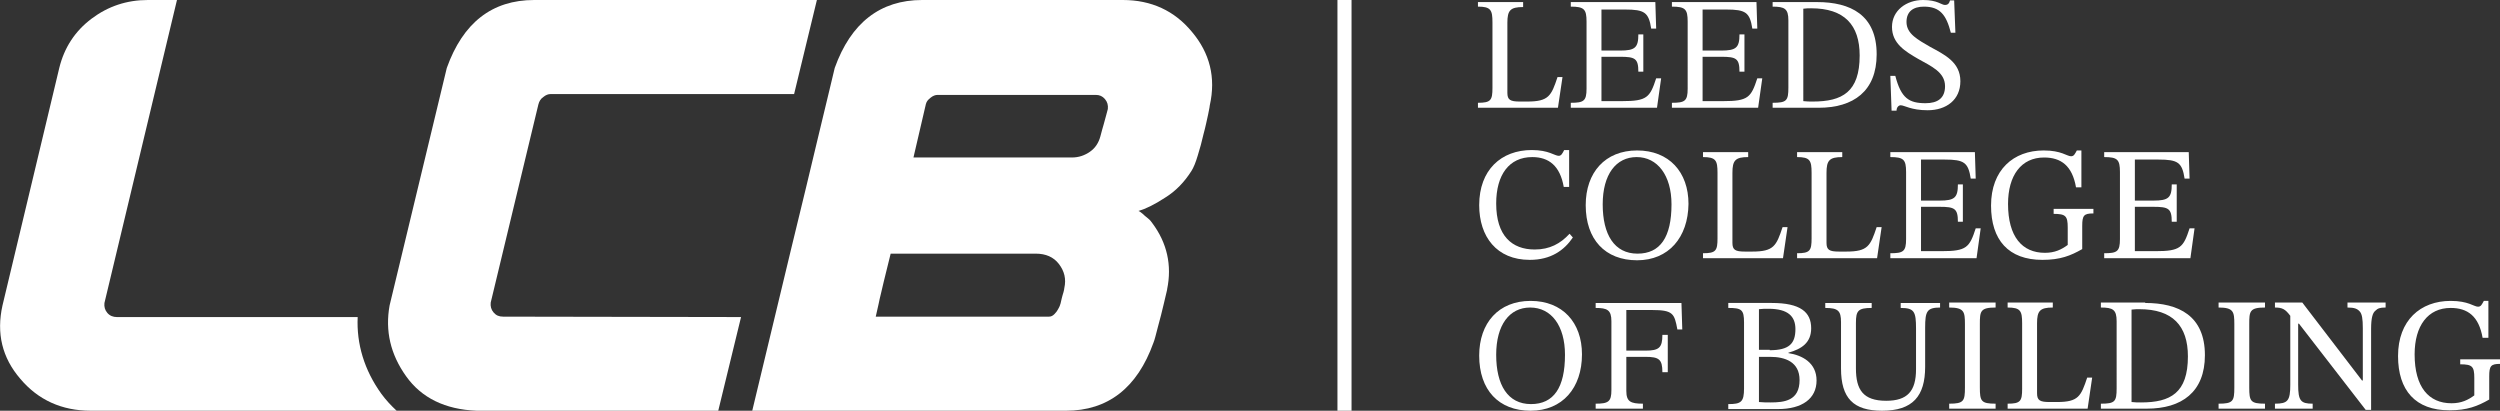 <svg xmlns="http://www.w3.org/2000/svg" xmlns:xlink="http://www.w3.org/1999/xlink" id="Layer_1" x="0px" y="0px" viewBox="0 0 603.2 99.1" style="enable-background:new 0 0 603.2 99.1;" xml:space="preserve"><rect x="0" y="0" width="603.2" height="99.1" fill="#333333" stroke="none"/><style type="text/css">	.st0{fill:#FFFFFF;}</style><g>	<g>		<g>			<path class="st0" d="M375.9,26h-19.3v-1.2c3.1,0,3.5-0.6,3.5-3.6V5.4c0-3-0.4-3.8-3.5-3.8V0.5h10.9v1.2c-3.1,0-3.8,0.8-3.8,3.8    v16.9c0,1.7,0.7,2.1,3,2.1h1.8c5.2,0,5.8-1.4,7.3-5.9h1.2L375.9,26z"></path>			<path class="st0" d="M399.8,26h-20.8v-1.2c3.1,0,3.8-0.4,3.8-3.4V5.2c0-3-0.6-3.6-3.8-3.6V0.5h20.4l0.2,6.4h-1.2    c-0.6-3.9-1.6-4.6-6.3-4.6h-5.7v9.9h4.5c3.6,0,4.4-0.7,4.4-3.9h1.2v9h-1.2c0-3.2-0.8-3.6-4.4-3.6h-4.5v10.7h5    c6,0,6.7-0.9,8.2-5.5h1.2L399.8,26z"></path>			<path class="st0" d="M424.2,26h-20.8v-1.2c3.1,0,3.8-0.4,3.8-3.4V5.2c0-3-0.6-3.6-3.8-3.6V0.5h20.4l0.2,6.4h-1.2    c-0.6-3.9-1.6-4.6-6.3-4.6h-5.7v9.9h4.5c3.6,0,4.4-0.7,4.4-3.9h1.2v9h-1.2c0-3.2-0.8-3.6-4.4-3.6h-4.5v10.7h5    c6,0,6.7-0.9,8.2-5.5h1.2L424.2,26z"></path>			<path class="st0" d="M438.4,0.5c8.1,0,14.4,3.1,14.4,12.6c0,8.9-5.6,12.9-14,12.9h-11.1v-1.2c3.4,0,3.8-0.5,3.8-3.7V4.9    c0-2.8-0.9-3.3-3.8-3.3V0.5H438.4z M435.1,24.4c0.8,0.1,1.5,0.1,2.3,0.1c7.1,0,11.3-2.3,11.3-11.1c0-7.4-3.7-11.4-11.7-11.4    c-0.6,0-1.2,0-1.9,0.1V24.4z"></path>			<path class="st0" d="M470.7,7.9c-1.1-4.3-2.6-6.3-6.5-6.3c-2.6,0-4.2,1.2-4.2,3.7c0,2.9,2.8,4.3,5.7,6c3.5,1.9,7.3,3.7,7.3,8.3    c0,4.5-3.4,7-7.9,7c-4,0-5.6-1.2-6.5-1.2c-0.5,0-1,0.5-1,1.3h-1.2l-0.3-8.4h1.2c1.4,5.4,3.3,6.6,7.3,6.6c2.9,0,4.7-1.2,4.7-4.1    c0-3.4-3.3-4.8-6.5-6.6c-3.1-1.8-6.3-3.7-6.3-7.7S460,0,464,0c3.5,0,4.4,1.2,5.3,1.2c0.6,0,1-0.3,1.2-1.1h1l0.3,7.8H470.7z"></path>			<path class="st0" d="M379.5,57.3c-2.1,3.1-5.3,5.4-10.4,5.4c-8,0-12.2-5.6-12.2-13.2c0-8.5,5.3-13.3,12.7-13.3    c4.1,0,5.5,1.4,6.5,1.4c0.6,0,0.9-0.6,1.3-1.4h1.2v8.9h-1.3c-0.9-5.1-3.6-7.2-7.6-7.2c-5.6,0-8.7,4.3-8.7,11.2    c0,7.8,3.8,11.1,9.3,11.1c3.6,0,6.2-1.4,8.4-3.8L379.5,57.3z"></path>			<path class="st0" d="M395,62.8c-7.7,0-12.4-5-12.4-13.3c0-7.9,4.7-13.2,12.4-13.2c7.7,0,12.4,5.2,12.4,12.9    C407.3,57.3,402.6,62.8,395,62.8z M394.9,37.9c-5,0-8.2,4.2-8.2,11.4c0,7.3,2.8,11.9,8.4,11.9c5.5,0,8.2-4,8.2-11.9    C403.3,42.3,399.9,37.9,394.9,37.9z"></path>			<path class="st0" d="M430.2,62.3h-19.3v-1.2c3.1,0,3.5-0.6,3.5-3.6V41.7c0-3-0.4-3.8-3.5-3.8v-1.2h10.9v1.2    c-3.1,0-3.8,0.8-3.8,3.8v16.9c0,1.7,0.7,2.1,3,2.1h1.8c5.2,0,5.8-1.4,7.3-5.9h1.2L430.2,62.3z"></path>			<path class="st0" d="M452.9,62.3h-19.3v-1.2c3.1,0,3.5-0.6,3.5-3.6V41.7c0-3-0.4-3.8-3.5-3.8v-1.2h10.9v1.2    c-3.1,0-3.8,0.8-3.8,3.8v16.9c0,1.7,0.7,2.1,3,2.1h1.8c5.2,0,5.8-1.4,7.3-5.9h1.2L452.9,62.3z"></path>			<path class="st0" d="M476.9,62.3h-20.8v-1.2c3.1,0,3.8-0.4,3.8-3.4V41.5c0-3-0.6-3.6-3.8-3.6v-1.2h20.4l0.2,6.4h-1.2    c-0.6-3.9-1.6-4.6-6.3-4.6h-5.7v9.9h4.5c3.6,0,4.4-0.7,4.4-3.9h1.2v9h-1.2c0-3.2-0.8-3.6-4.4-3.6h-4.5v10.7h5    c6,0,6.7-0.9,8.2-5.5h1.2L476.9,62.3z"></path>			<path class="st0" d="M505,51.5c-2.2,0-2.6,0.5-2.6,3v5.6c-2.8,1.6-5.3,2.6-9.6,2.6c-8.2,0-12.4-4.8-12.4-13.1    c0-8.6,5.4-13.3,12.7-13.3c4.3,0,5.6,1.4,6.6,1.4c0.7,0,0.9-0.5,1.4-1.4h1.1v8.9h-1.3c-0.9-5.2-3.6-7.2-7.7-7.2    c-5.5,0-8.7,4.3-8.7,11.2c0,7.9,3.4,11.8,8.9,11.8c2.4,0,4-0.8,5.5-1.9v-4.2c0-2.8-0.5-3.3-3.4-3.3v-1.2h9.6V51.5z"></path>			<path class="st0" d="M528.5,62.3h-20.8v-1.2c3.1,0,3.8-0.4,3.8-3.4V41.5c0-3-0.6-3.6-3.8-3.6v-1.2h20.4l0.2,6.4h-1.2    c-0.6-3.9-1.6-4.6-6.3-4.6h-5.7v9.9h4.5c3.6,0,4.4-0.7,4.4-3.9h1.2v9H524c0-3.2-0.8-3.6-4.4-3.6h-4.5v10.7h5c6,0,6.7-0.9,8.2-5.5    h1.2L528.5,62.3z"></path>			<path class="st0" d="M369.3,99.1c-7.7,0-12.4-5-12.4-13.3c0-7.9,4.7-13.2,12.4-13.2c7.7,0,12.4,5.2,12.4,12.9    C381.7,93.6,377,99.1,369.3,99.1z M369.2,74.2c-5,0-8.2,4.2-8.2,11.4c0,7.3,2.8,11.9,8.4,11.9c5.5,0,8.2-4,8.2-11.9    C377.6,78.6,374.3,74.2,369.2,74.2z"></path>			<path class="st0" d="M404.7,79.4c-0.7-3.7-1-4.6-6.1-4.6h-6.2v9.8h4.6c3.3,0,4.1-0.7,4.1-3.8h1.3v9h-1.3c0-3.1-0.8-3.7-4.1-3.7    h-4.6v8.2c0,2.6,1,3.1,4,3.1v1.2H385v-1.2c3.1,0,3.8-0.5,3.8-3.3V77.5c0-2.7-1-3.2-3.8-3.2v-1.2h20.7l0.2,6.4H404.7z"></path>			<path class="st0" d="M431.5,85.2c3.3,0.5,6.8,2.3,6.8,6.6c0,4.4-3.5,6.9-9.3,6.9h-12v-1.2c3.1,0,3.8-0.5,3.8-3.8V77.8    c0-3.1-0.6-3.5-3.8-3.5v-1.2h10.5c6.9,0,9.5,2.2,9.5,6.1c0,3.5-2.3,5-5.5,5.9V85.2z M427,84.5c4.7,0,6.2-1.6,6.2-5.1    c0-3-1.7-4.9-6.5-4.9c-0.7,0-1.6,0-2.3,0.1v9.8H427z M424.4,97c0.9,0.1,1.9,0.1,2.8,0.1c3.3,0,7-0.4,7-5.4c0-4.4-3.5-5.6-7.1-5.6    h-2.7V97z"></path>			<path class="st0" d="M468.2,74.2c-3.3,0-3.7,0.9-3.7,4.9v9.4c0,7.1-3,10.6-10.4,10.6c-6.9,0-9.9-3-9.9-10.2V77.7    c0-2.7-0.7-3.4-3.8-3.4v-1.2h11.2v1.2c-3.3,0-3.8,0.7-3.8,3.6v11c0,5.1,1.7,7.8,7.3,7.8c5.1,0,7.2-2.3,7.2-7.6v-9.8    c0-4.1-0.4-5-3.7-5v-1.2h9.5V74.2z"></path>			<path class="st0" d="M474.1,78.2c0-3-0.2-4-3.8-4v-1.2h11.2v1.2c-3.7,0-3.8,0.9-3.8,4v15.3c0,3.3,0.3,3.9,3.8,3.9v1.2h-11.2v-1.2    c3.5,0,3.8-0.6,3.8-3.9V78.2z"></path>			<path class="st0" d="M503.7,98.6h-19.3v-1.2c3.1,0,3.5-0.6,3.5-3.6V78c0-3-0.4-3.8-3.5-3.8v-1.2h10.9v1.2c-3.1,0-3.8,0.8-3.8,3.8    v16.9c0,1.7,0.7,2.1,3,2.1h1.8c5.2,0,5.8-1.4,7.3-5.9h1.2L503.7,98.6z"></path>			<path class="st0" d="M517.6,73.1c8.1,0,14.4,3.1,14.4,12.6c0,8.9-5.6,12.9-14,12.9h-11.1v-1.2c3.4,0,3.8-0.5,3.8-3.7V77.5    c0-2.8-0.9-3.3-3.8-3.3v-1.2H517.6z M514.3,97c0.8,0.1,1.5,0.1,2.3,0.1c7.1,0,11.3-2.3,11.3-11.1c0-7.4-3.7-11.4-11.7-11.4    c-0.6,0-1.2,0-1.9,0.1V97z"></path>			<path class="st0" d="M539.1,78.2c0-3-0.2-4-3.8-4v-1.2h11.2v1.2c-3.7,0-3.8,0.9-3.8,4v15.3c0,3.3,0.3,3.9,3.8,3.9v1.2h-11.2v-1.2    c3.5,0,3.8-0.6,3.8-3.9V78.2z"></path>			<path class="st0" d="M575.6,74.2c-1.4,0-1.9,0.2-2.5,0.8c-0.6,0.5-1,1.6-1,4.4v19.5h-1.3l-16.1-20.8h-0.2v14.7    c0,3.9,0.6,4.6,3.5,4.6v1.2h-9.1v-1.2c3.1,0,3.7-0.7,3.7-4.6V76.2c-1.2-1.6-1.9-2-3.7-2v-1.2h6.6l14.4,18.8h0.2V79.2    c0-2.3-0.2-3.4-0.7-4c-0.6-0.7-1.3-1-3-1v-1.2h9.2V74.2z"></path>			<path class="st0" d="M603.2,87.8c-2.2,0-2.6,0.5-2.6,3v5.6c-2.8,1.6-5.3,2.6-9.6,2.6c-8.2,0-12.4-4.8-12.4-13.1    c0-8.6,5.4-13.3,12.7-13.3c4.3,0,5.6,1.4,6.6,1.4c0.7,0,0.9-0.5,1.4-1.4h1.1v8.9H599c-0.9-5.2-3.6-7.2-7.7-7.2    c-5.5,0-8.7,4.3-8.7,11.2c0,7.9,3.4,11.8,8.9,11.8c2.4,0,4-0.8,5.5-1.9v-4.2c0-2.8-0.5-3.3-3.4-3.3v-1.2h9.6V87.8z"></path>		</g>	</g>	<rect x="322.7" y="0" class="st0" width="3.4" height="99.1"></rect>	<g>		<g>			<path class="st0" d="M92,95c-4.1-5.7-6-12-5.7-18.5l-58.1,0c-0.9,0-1.7-0.3-2.3-1c-0.6-0.7-0.8-1.5-0.7-2.4L42.7,0h-7    c-5.1,0-9.6,1.5-13.6,4.5c-4,3-6.6,7-7.8,11.9L0.6,73.7c-1.5,6.7-0.1,12.6,4.3,17.7c4.3,5.1,10,7.7,17,7.7h73.8    C94.3,97.8,93.1,96.5,92,95z"></path>		</g>		<g>			<path class="st0" d="M107.8,16.4C111.7,5.5,118.7,0,128.9,0h68.2l-5.5,22.7h-58.8c-0.5,0-1.1,0.2-1.7,0.7c-0.6,0.4-1,1-1.2,1.8    l-11.5,47.8c-0.1,0.9,0.1,1.7,0.7,2.4c0.6,0.7,1.3,1,2.3,1l57.4,0.1c-1.7,6.9-3.5,14.4-5.5,22.6H115c-7.6-0.3-13.3-3.1-17-8.3    c-3.8-5.3-5.1-11-4-17.1L107.8,16.4z"></path>		</g>		<path class="st0" d="M222.5,0h48.4c6.9,0,12.5,2.6,16.7,7.7c4.3,5.1,5.8,11,4.3,17.7c0,0.1-0.1,0.8-0.4,2.2   c-0.3,1.3-0.6,2.9-1.1,4.7c-0.4,1.8-0.9,3.6-1.4,5.2c-0.5,1.7-1,2.9-1.5,3.7c-1.7,2.7-3.8,4.9-6.4,6.5c-2.6,1.7-4.7,2.7-6.4,3.2   c0.1,0,0.4,0.2,0.9,0.6c0.4,0.4,0.9,0.8,1.4,1.2c0.5,0.4,0.8,0.8,1,1.1c3.6,4.8,4.8,10.2,3.6,16v0.1c-0.1,0.5-0.4,1.6-0.8,3.4   c-0.4,1.8-0.9,3.6-1.4,5.5c-0.5,1.9-0.8,3.2-1.1,3.9c-3.9,10.9-11,16.4-21.1,16.4c-0.7,0-4.5,0-11.5,0c-7,0-15.2,0-24.7,0   c-9.5,0-18,0-25.7,0c-7.7,0-12.3,0-13.8,0c3.8-15.7,6.9-28.8,9.4-39.1s4.8-19.7,6.8-28.2c2-8.4,3.3-13.6,3.7-15.4   C205.3,5.5,212.4,0,222.5,0z M211.3,76.4h41.8c0.5,0,0.9-0.2,1.3-0.6c0.4-0.4,0.7-0.8,0.9-1.2c0.2-0.4,0.4-0.7,0.4-0.8   c0,0,0.1-0.3,0.2-0.6c0.1-0.4,0.2-0.8,0.3-1.3c0.1-0.5,0.3-1,0.4-1.4c0.1-0.4,0.2-0.8,0.2-1c0.5-2.2,0-4.1-1.3-5.8   c-1.3-1.7-3.2-2.5-5.6-2.5h-0.2c-0.3,0-2.1,0-5.3,0c-3.2,0-6.9,0-11.2,0c-4.3,0-8.2,0-11.8,0c-3.6,0-5.7,0-6.5,0   c-0.7,2.7-1.2,5-1.7,6.9c-0.4,1.9-0.9,3.6-1.2,5.2C211.7,74.8,211.4,75.8,211.3,76.4z M223.4,25.1L220.4,38c0.3,0,2.3,0,5.7,0   c3.5,0,7.6,0,12.3,0c4.7,0,9.1,0,13,0c3.9,0,6.3,0,7.2,0c1.7,0,3.1-0.5,4.4-1.4c1.3-0.9,2.1-2.2,2.5-3.7c0.3-1.2,0.6-2.2,0.8-2.9   c0.2-0.8,0.4-1.5,0.6-2.2c0.2-0.7,0.3-1.2,0.4-1.5c0.1-0.9-0.1-1.7-0.7-2.4c-0.6-0.7-1.3-1-2.2-1c-0.3,0-2.3,0-5.7,0   c-3.5,0-7.6,0-12.3,0c-4.7,0-9,0-13,0c-3.9,0-6.3,0-7.2,0c-0.5,0-1.1,0.2-1.7,0.7S223.6,24.4,223.4,25.1z"></path>	</g></g></svg>